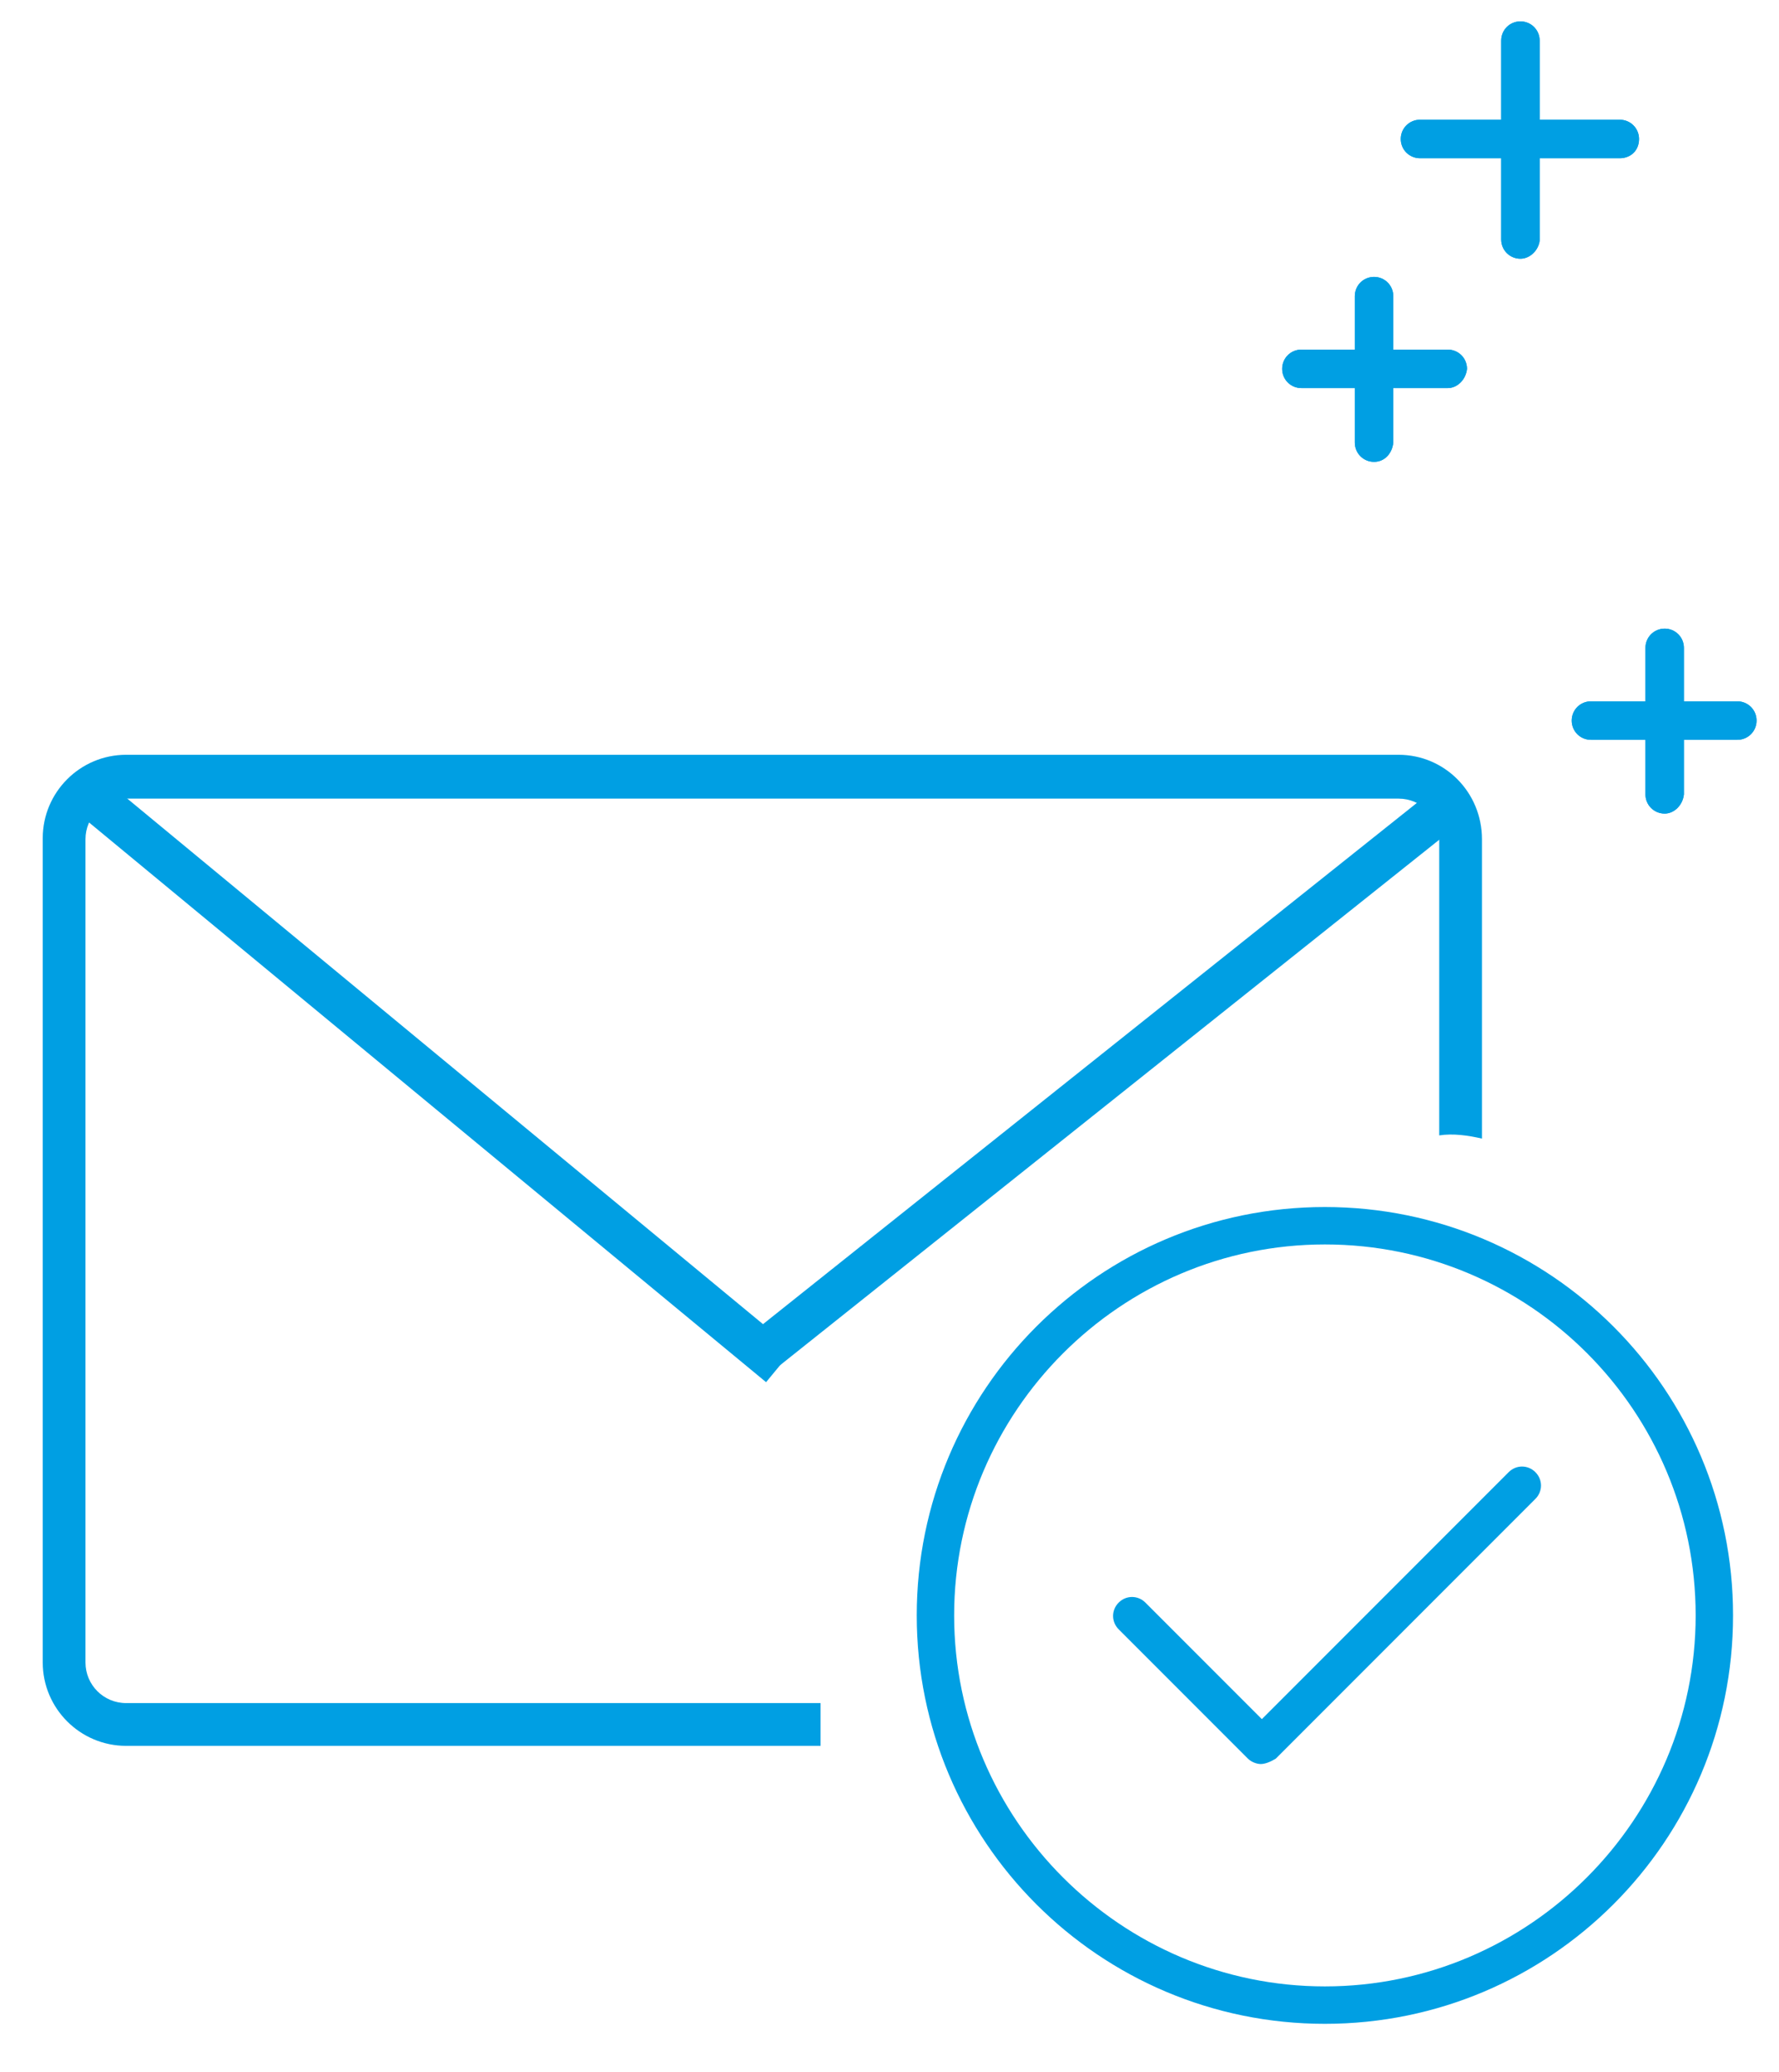 <?xml version="1.0" encoding="utf-8"?>
<!-- Generator: Adobe Illustrator 26.3.1, SVG Export Plug-In . SVG Version: 6.00 Build 0)  -->
<svg version="1.1" id="Layer_1" xmlns="http://www.w3.org/2000/svg" xmlns:xlink="http://www.w3.org/1999/xlink" x="0px" y="0px"
	 viewBox="0 0 166.5 193.8" style="enable-background:new 0 0 166.5 193.8;" xml:space="preserve">
<style type="text/css">
	.st0{fill:#009FE3;}
</style>
<g>
	<g>
		<g>
			<g>
				<path class="st0" d="M151.6,14.8h-18.7c-1,0-1.8-0.8-1.8-1.8c0-1,0.8-1.8,1.8-1.8h18.7c1,0,1.8,0.8,1.8,1.8
					C153.4,14.1,152.6,14.8,151.6,14.8z"/>
				<path class="st0" d="M142.3,24.2c-1,0-1.8-0.8-1.8-1.8V3.8c0-1,0.8-1.8,1.8-1.8c1,0,1.8,0.8,1.8,1.8v18.7
					C144,23.4,143.2,24.2,142.3,24.2z"/>
			</g>
			<g>
				<path class="st0" d="M135.5,36.3h-13.7c-1,0-1.8-0.8-1.8-1.8c0-1,0.8-1.8,1.8-1.8h13.7c1,0,1.8,0.8,1.8,1.8
					C137.2,35.5,136.4,36.3,135.5,36.3z"/>
				<path class="st0" d="M128.6,43.2c-1,0-1.8-0.8-1.8-1.8V27.7c0-1,0.8-1.8,1.8-1.8c1,0,1.8,0.8,1.8,1.8v13.7
					C130.3,42.4,129.6,43.2,128.6,43.2z"/>
			</g>
			<g>
				<path class="st0" d="M162.6,69.2h-13.7c-1,0-1.8-0.8-1.8-1.8c0-1,0.8-1.8,1.8-1.8h13.7c1,0,1.8,0.8,1.8,1.8
					C164.4,68.4,163.6,69.2,162.6,69.2z"/>
				<path class="st0" d="M155.8,76.1c-1,0-1.8-0.8-1.8-1.8V60.6c0-1,0.8-1.8,1.8-1.8c1,0,1.8,0.8,1.8,1.8v13.7
					C157.5,75.3,156.7,76.1,155.8,76.1z"/>
			</g>
			<g>
				<path class="st0" d="M151.6,14.8h-18.7c-1,0-1.8-0.8-1.8-1.8c0-1,0.8-1.8,1.8-1.8h18.7c1,0,1.8,0.8,1.8,1.8
					C153.4,14.1,152.6,14.8,151.6,14.8z"/>
				<path class="st0" d="M142.3,24.2c-1,0-1.8-0.8-1.8-1.8V3.8c0-1,0.8-1.8,1.8-1.8c1,0,1.8,0.8,1.8,1.8v18.7
					C144,23.4,143.2,24.2,142.3,24.2z"/>
			</g>
			<g>
				<path class="st0" d="M135.5,36.3h-13.7c-1,0-1.8-0.8-1.8-1.8c0-1,0.8-1.8,1.8-1.8h13.7c1,0,1.8,0.8,1.8,1.8
					C137.2,35.5,136.4,36.3,135.5,36.3z"/>
				<path class="st0" d="M128.6,43.2c-1,0-1.8-0.8-1.8-1.8V27.7c0-1,0.8-1.8,1.8-1.8c1,0,1.8,0.8,1.8,1.8v13.7
					C130.3,42.4,129.6,43.2,128.6,43.2z"/>
			</g>
			<g>
				<path class="st0" d="M162.6,69.2h-13.7c-1,0-1.8-0.8-1.8-1.8c0-1,0.8-1.8,1.8-1.8h13.7c1,0,1.8,0.8,1.8,1.8
					C164.4,68.4,163.6,69.2,162.6,69.2z"/>
				<path class="st0" d="M155.8,76.1c-1,0-1.8-0.8-1.8-1.8V60.6c0-1,0.8-1.8,1.8-1.8c1,0,1.8,0.8,1.8,1.8v13.7
					C157.5,75.3,156.7,76.1,155.8,76.1z"/>
			</g>
			<g>
				<path class="st0" d="M124,189.3c-21.1,0-38.2-17.1-38.2-38.2c0-21.1,17.1-38.2,38.2-38.2s38.2,17.1,38.2,38.2
					C162.2,172.2,145.1,189.3,124,189.3z M124,116.4c-19.1,0-34.7,15.6-34.7,34.7c0,19.1,15.6,34.7,34.7,34.7s34.7-15.6,34.7-34.7
					C158.7,132,143.2,116.4,124,116.4z"/>
				<path class="st0" d="M118,165c-0.4,0-0.9-0.2-1.2-0.5l-12.1-12.1c-0.7-0.7-0.7-1.8,0-2.5c0.7-0.7,1.8-0.7,2.5,0l10.9,10.9
					l23.1-23.1c0.7-0.7,1.8-0.7,2.5,0c0.7,0.7,0.7,1.8,0,2.5l-24.3,24.3C118.9,164.8,118.4,165,118,165z"/>
			</g>
		</g>
	</g>
	<g>
		<g>
			<path class="st0" d="M130.9,70.6H11.8c-4.3,0-7.8,3.5-7.8,7.8v77.1c0,4.3,3.5,7.8,7.8,7.8h65v-4h-65c-2.1,0-3.8-1.7-3.8-3.8V78.5
				c0-2.1,1.7-3.8,3.8-3.8h119.1c2.1,0,3.8,1.7,3.8,3.8v27.7c1.3-0.2,2.7,0,4,0.3v-28C138.7,74.1,135.2,70.6,130.9,70.6z"/>
		</g>
	</g>
	<g>
		<g>
			<rect x="39" y="59.8" transform="matrix(0.637 -0.771 0.771 0.637 -63.243 68.388)" class="st0" width="4" height="83"/>
		</g>
	</g>
	<g>
		<rect x="62.5" y="99.2" transform="matrix(0.782 -0.623 0.623 0.782 -40.601 86.282)" class="st0" width="81" height="4"/>
	</g>
</g>
</svg>
